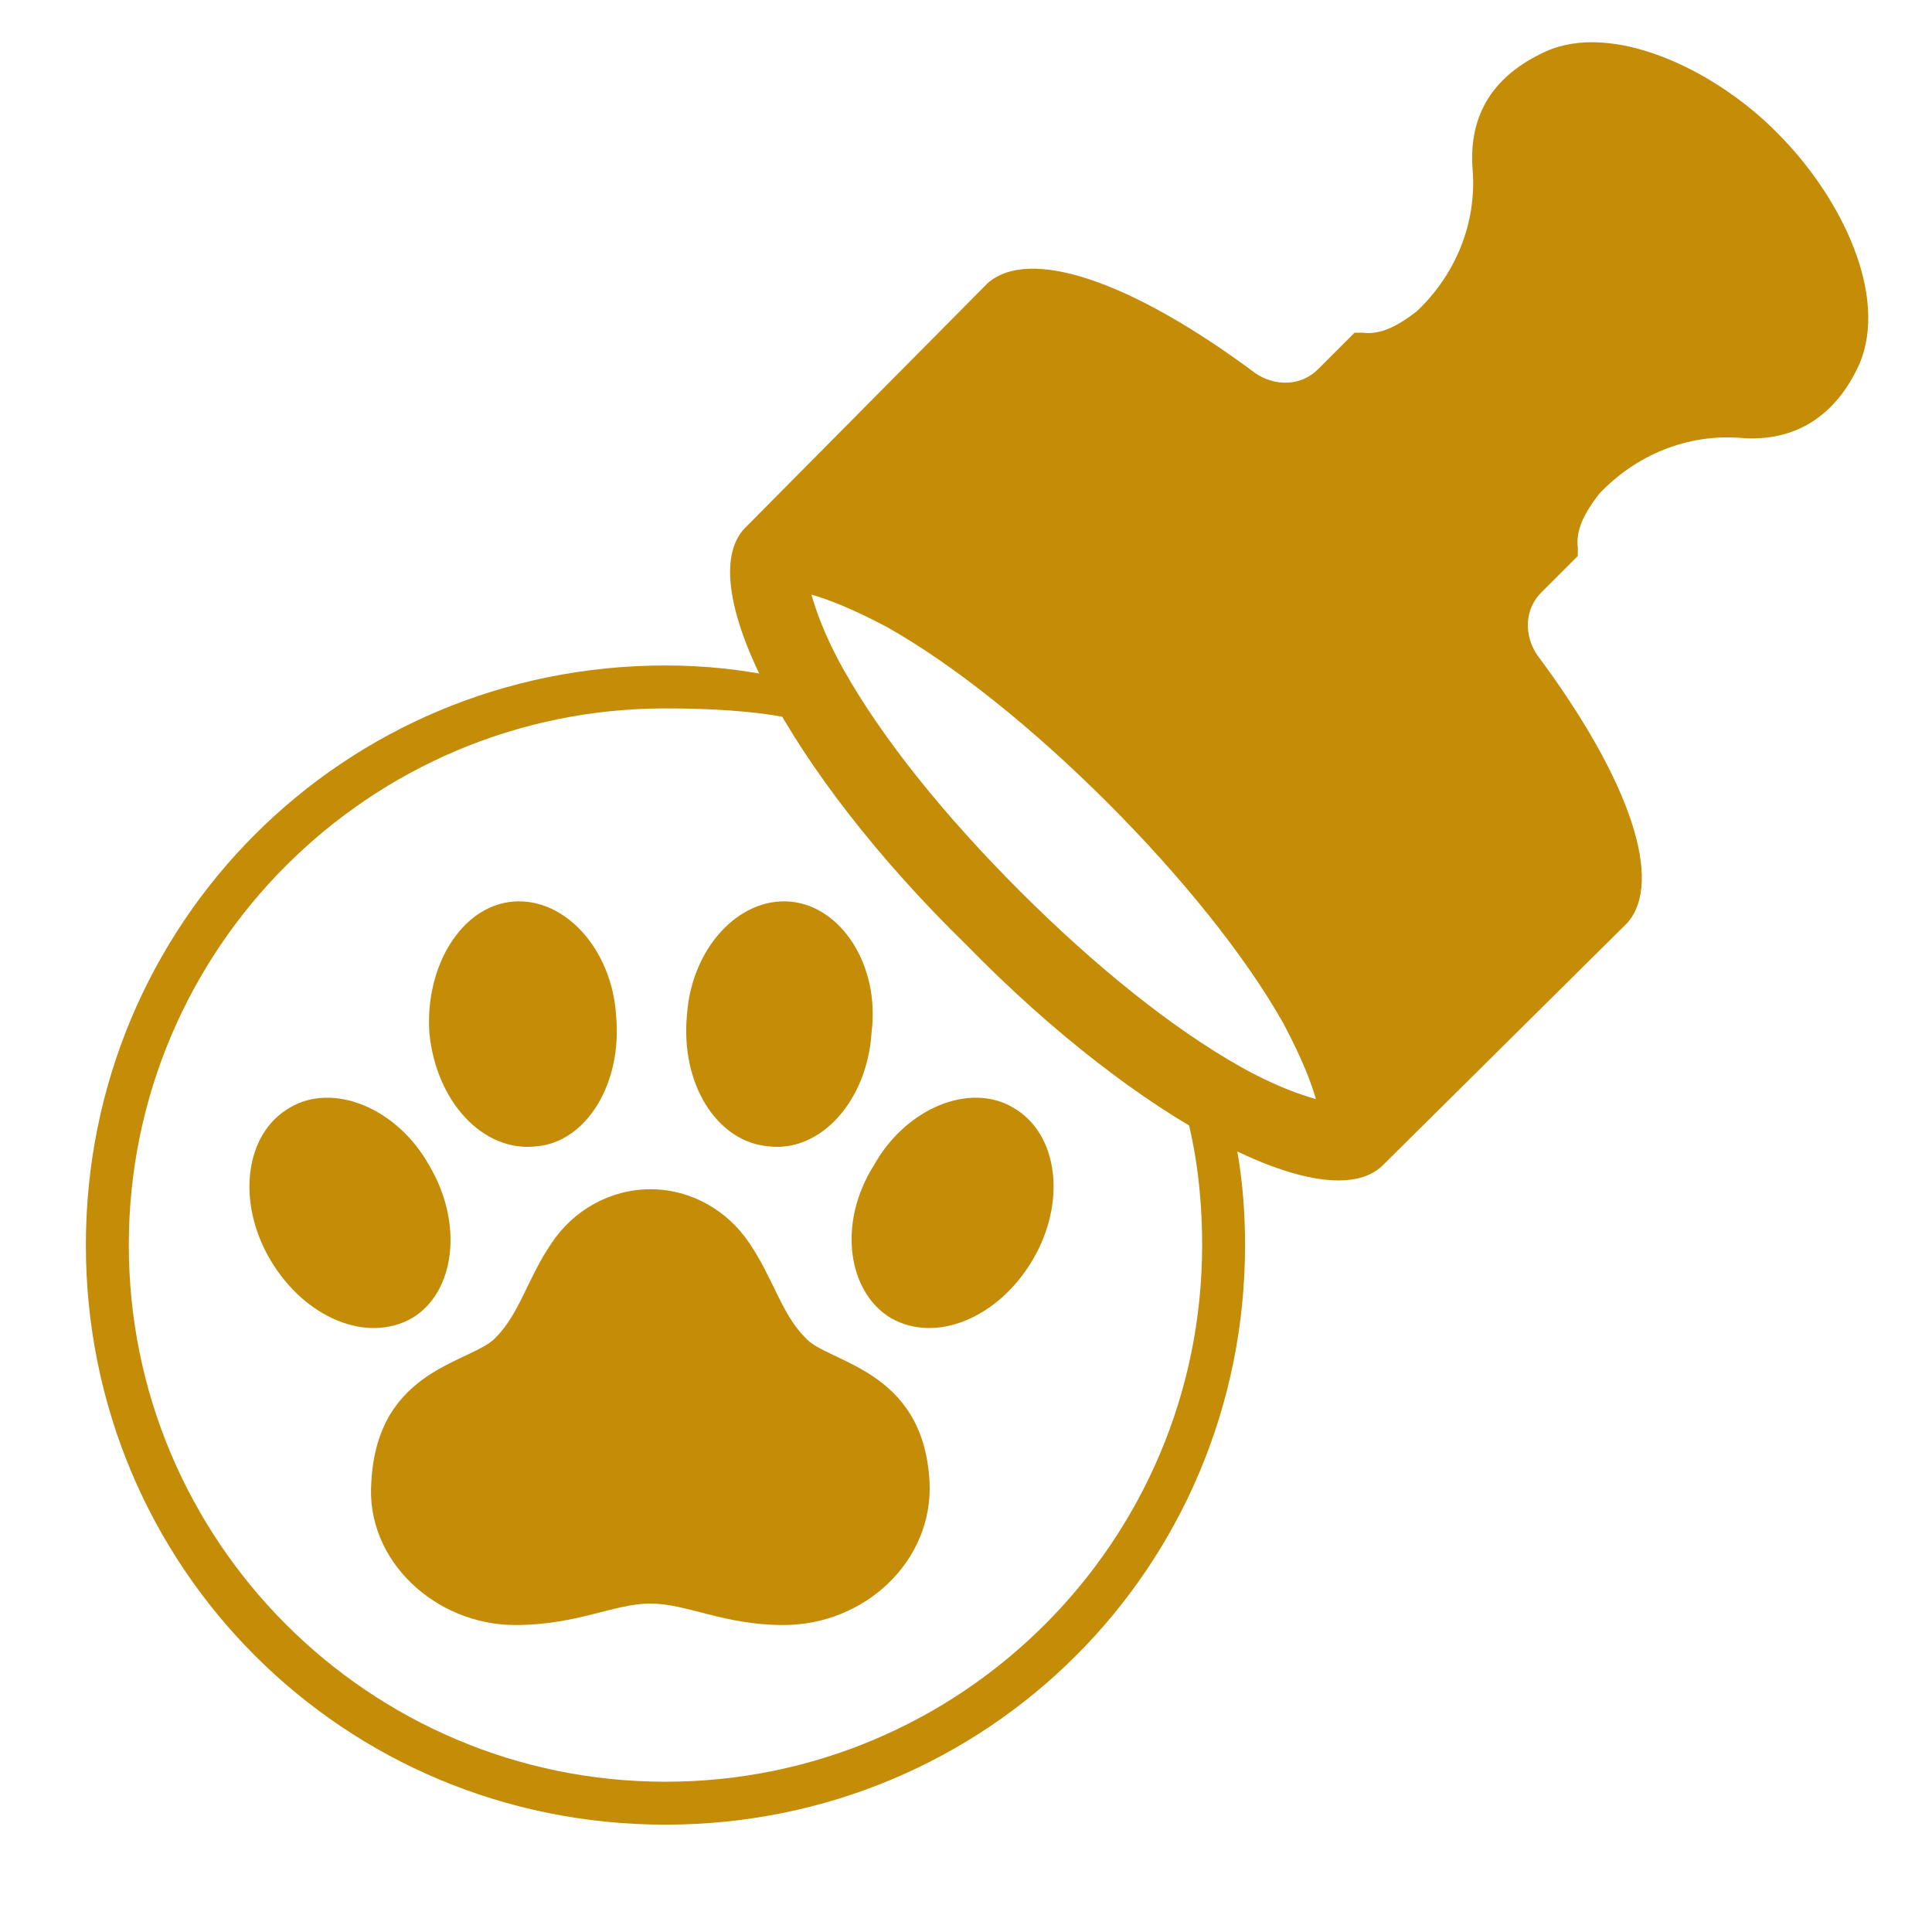 <svg width="90" height="90" viewBox="0 0 90 90" fill="none" xmlns="http://www.w3.org/2000/svg"><path d="M56 58c0-2.4-.3-4.8-1-7-6-5.5-10-10.1-18-17.5-1.8-.4-4.1-.5-6-.5C17.2 33 6 44.2 6 58s11.2 25 25 25v2C16 85 4 73 4 58s12-27 27-27c1.9 0 3.7.2 5.5.6C43.5 40.3 50 43 57 51c.7 2.2 1 4.6 1 7 0 15-12 27-27 27v-2c13.8 0 25-11.2 25-25z" fill="#C58C08"/><path d="M82.8 6.2l-.1-.1C79.8 3.2 75.1 1 72 2.4c-2.4 1.1-3.6 2.9-3.4 5.5.2 2.5-.8 4.9-2.6 6.6-.9.7-1.7 1.1-2.5 1h-.4l-1.7 1.7c-.8.8-2 .8-2.9.2-5.9-4.4-10.6-5.9-12.5-4.2L34.7 24.6c-2.5 2.6 2 11.3 10.3 19.4 8.1 8.3 16.8 12.8 19.4 10.3L75.8 43c1.7-1.9.2-6.6-4.2-12.5-.6-.9-.6-2.1.2-2.9l1.7-1.7v-.1-.3c-.1-.8.3-1.6 1-2.5 1.7-1.8 4.1-2.8 6.6-2.6 2.5.2 4.4-1 5.5-3.4 1.4-3.2-.8-7.8-3.8-10.8zm-25 43.5c-3.2-1.8-6.8-4.7-10.3-8.2-3.5-3.5-6.4-7.1-8.2-10.3-.9-1.6-1.3-2.8-1.5-3.5.7.2 1.8.6 3.5 1.5 3.2 1.8 6.9 4.8 10.3 8.2 3.4 3.4 6.4 7.1 8.2 10.3.9 1.7 1.3 2.8 1.5 3.5-.7-.2-1.9-.6-3.5-1.5z" fill="#C58C08"/><path d="M25 53.4c2.3-.2 4-2.9 3.7-6.1-.2-3.1-2.4-5.5-4.8-5.3-2.4.2-4.1 3-3.9 6.1.3 3.2 2.5 5.6 5 5.3z" fill="#C58C08"/><path d="M19.2 61.4c2-1.2 2.4-4.4.8-7.1-1.5-2.7-4.5-3.9-6.5-2.7-2.1 1.2-2.5 4.4-.9 7.1 1.6 2.7 4.5 3.9 6.6 2.7z" fill="#C58C08"/><path d="M35.8 53.4c2.4.3 4.6-2.1 4.8-5.3.4-3.1-1.4-5.9-3.8-6.1-2.4-.2-4.6 2.2-4.8 5.3-.3 3.2 1.4 5.9 3.8 6.1z" fill="#C58C08"/><path d="M47.2 51.6c-2-1.2-5 0-6.5 2.7-1.7 2.7-1.2 5.9.8 7.1 2.1 1.2 5 0 6.6-2.7 1.6-2.7 1.2-5.9-.9-7.1z" fill="#C58C08"/><path d="M34.9 57.9c-1-1.5-2.7-2.5-4.6-2.5-1.9 0-3.6 1-4.6 2.5-1.1 1.6-1.5 3.3-2.6 4.4-1.1 1.2-5.5 1.4-5.8 6.7-.3 3.7 3 6.7 6.7 6.7 2.9 0 4.6-1 6.3-1 1.7 0 3.4 1 6.2 1 3.8 0 7-3 6.8-6.7-.3-5.3-4.8-5.5-5.8-6.7-1.1-1.1-1.5-2.8-2.6-4.4z" fill="#C58C08"/></svg>